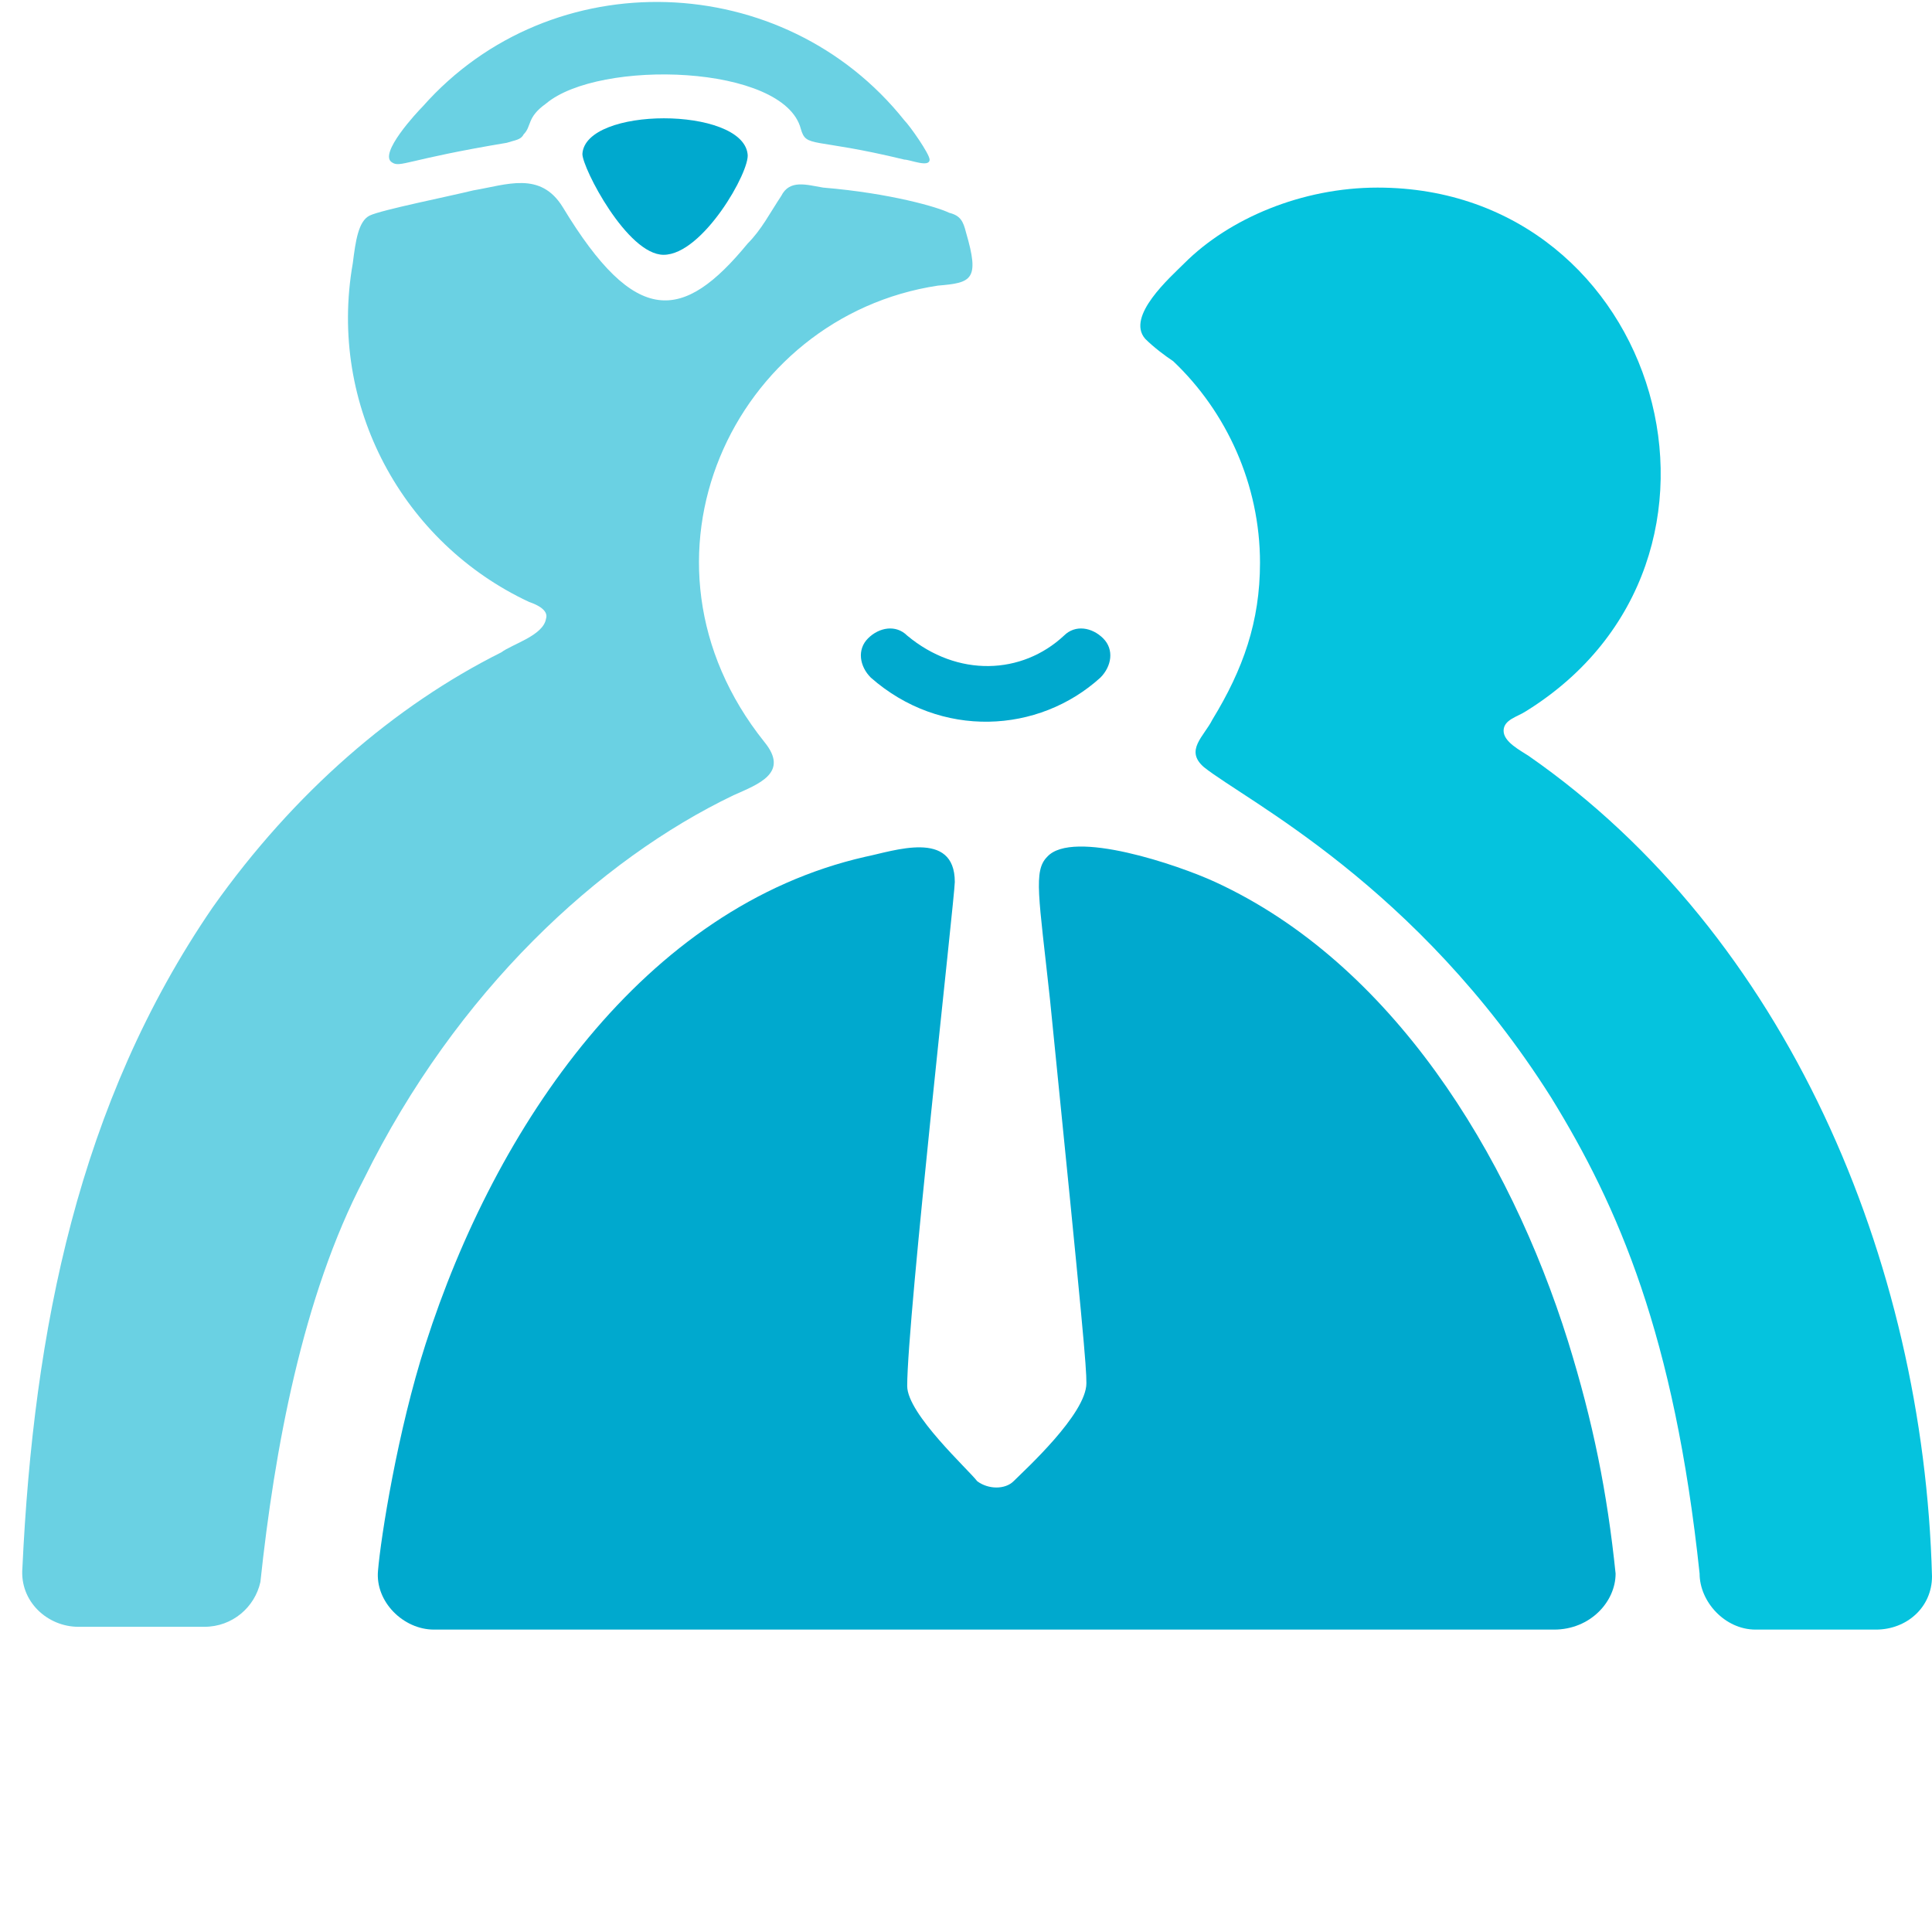 <svg width="300" height="300" aria-hidden="true" class="css-1moxblm" preserveAspectRatio="xMidYMin meet" viewBox="0 0 69 59" version="1.1"><g stroke="none" stroke-width="1" fill="none" fill-rule="evenodd"><g fill-rule="nonzero"><path d="M31.1,24.2 C30.7,23.8 30.6,23.2 31,22.8 C31.4,22.4 32,22.3 32.4,22.7 C34.2,24.2 36.5,24.1 38,22.7 C38.4,22.3 39,22.4 39.4,22.8 C39.8,23.2 39.7,23.8 39.3,24.2 C37.1,26.2 33.6,26.4 31.1,24.2 Z" fill="#00A9CE"></path><path d="M18.7,4.8 C19,4.5 18.8,4.2 19.5,3.7 C21.4,2.1 28,2.3 28.6,4.6 C28.8,5.3 29,4.9 32.3,5.7 C32.5,5.7 33.2,6 33.2,5.7 C33.2,5.5 32.5,4.5 32.3,4.3 C28,-1.1 19.7,-1.4 15.1,3.8 C14.9,4 13.5,5.5 14,5.8 C14.3,6 14.5,5.7 18.1,5.1 C18.4,5 18.6,5 18.7,4.8 Z" fill="#6AD1E3"></path><path d="M23.7,9.1 C25.1,9.1 26.8,6.1 26.7,5.5 C26.5,3.8 20.9,3.8 20.8,5.5 C20.8,6 22.4,9.1 23.7,9.1 Z" fill="#00A9CE"></path><path d="M34.5,8.3 C34.4,7.9 34.3,7.7 33.9,7.6 C33.5,7.4 31.8,6.9 29.4,6.7 C28.8,6.6 28.2,6.4 27.9,7 C27.5,7.6 27.2,8.2 26.7,8.7 C24.4,11.5 22.7,11.7 20.1,7.4 C19.3,6.1 18.1,6.6 16.9,6.8 C16.1,7 13.6,7.5 13.2,7.7 C12.8,7.9 12.7,8.6 12.6,9.4 C11.7,14.5 14.4,19.4 18.9,21.5 C19.2,21.6 19.6,21.8 19.5,22.1 C19.4,22.7 18.3,23 17.9,23.3 C14.1,25.2 10.5,28.3 7.6,32.4 C2.8,39.4 1.2,47.5 0.8,56 C0.7,57.2 1.7,58.1 2.8,58.1 L7.3,58.1 C8.3,58.1 9.1,57.4 9.3,56.5 C9.8,51.8 10.8,46.3 13,42.1 C16.3,35.4 21.4,30.7 26.2,28.4 C27.1,28 28.2,27.6 27.3,26.5 C22.1,20 26.2,11.3 33.5,10.2 C34.7,10.1 35,10 34.5,8.3 Z" fill="#6AD1E3"></path><path d="M54.6,27 C54.3,26.8 53.7,26.5 53.7,26.1 C53.7,25.7 54.2,25.6 54.5,25.4 C63.2,20 59.3,6.7 49.2,6.7 C46.5,6.7 43.9,7.8 42.3,9.4 C41.8,9.9 40.2,11.3 40.9,12.1 C41.2,12.4 41.6,12.7 41.9,12.9 C43.8,14.7 45,17.3 45,20.1 C45,22.2 44.4,23.9 43.3,25.7 C43,26.3 42.3,26.8 43,27.4 C44.5,28.6 50.6,31.6 55.4,39.2 C57.8,43.1 59.8,47.7 60.7,56.2 C60.7,57.2 61.6,58.2 62.7,58.2 L67,58.2 C68.1,58.2 69,57.4 69,56.3 C68.7,45 63.8,33.4 54.6,27 Z" fill="#05C3DE"></path><path d="M57.7,56.2 C57.4,53.3 56.9,50.8 56,47.9 C53.9,41.2 49.7,34.4 43.4,31.5 C42.1,30.9 38.3,29.6 37.4,30.6 C36.9,31.1 37.1,32 37.5,35.7 C38.7,47.6 38.8,48.8 38.8,49.4 C38.8,50.5 36.6,52.5 36.2,52.9 C35.9,53.2 35.3,53.2 34.9,52.9 C34.6,52.5 32.4,50.5 32.4,49.5 C32.4,47.1 34.1,32 34.1,31.5 C34.1,29.6 31.9,30.4 30.9,30.6 C23,32.4 17.7,40.2 15.2,48 C14.2,51.1 13.6,54.9 13.5,56.1 C13.4,57.2 14.4,58.2 15.5,58.2 L55.5,58.2 C56.8,58.2 57.7,57.2 57.7,56.2 Z" fill="#00A9CE"></path></g></g></svg>

